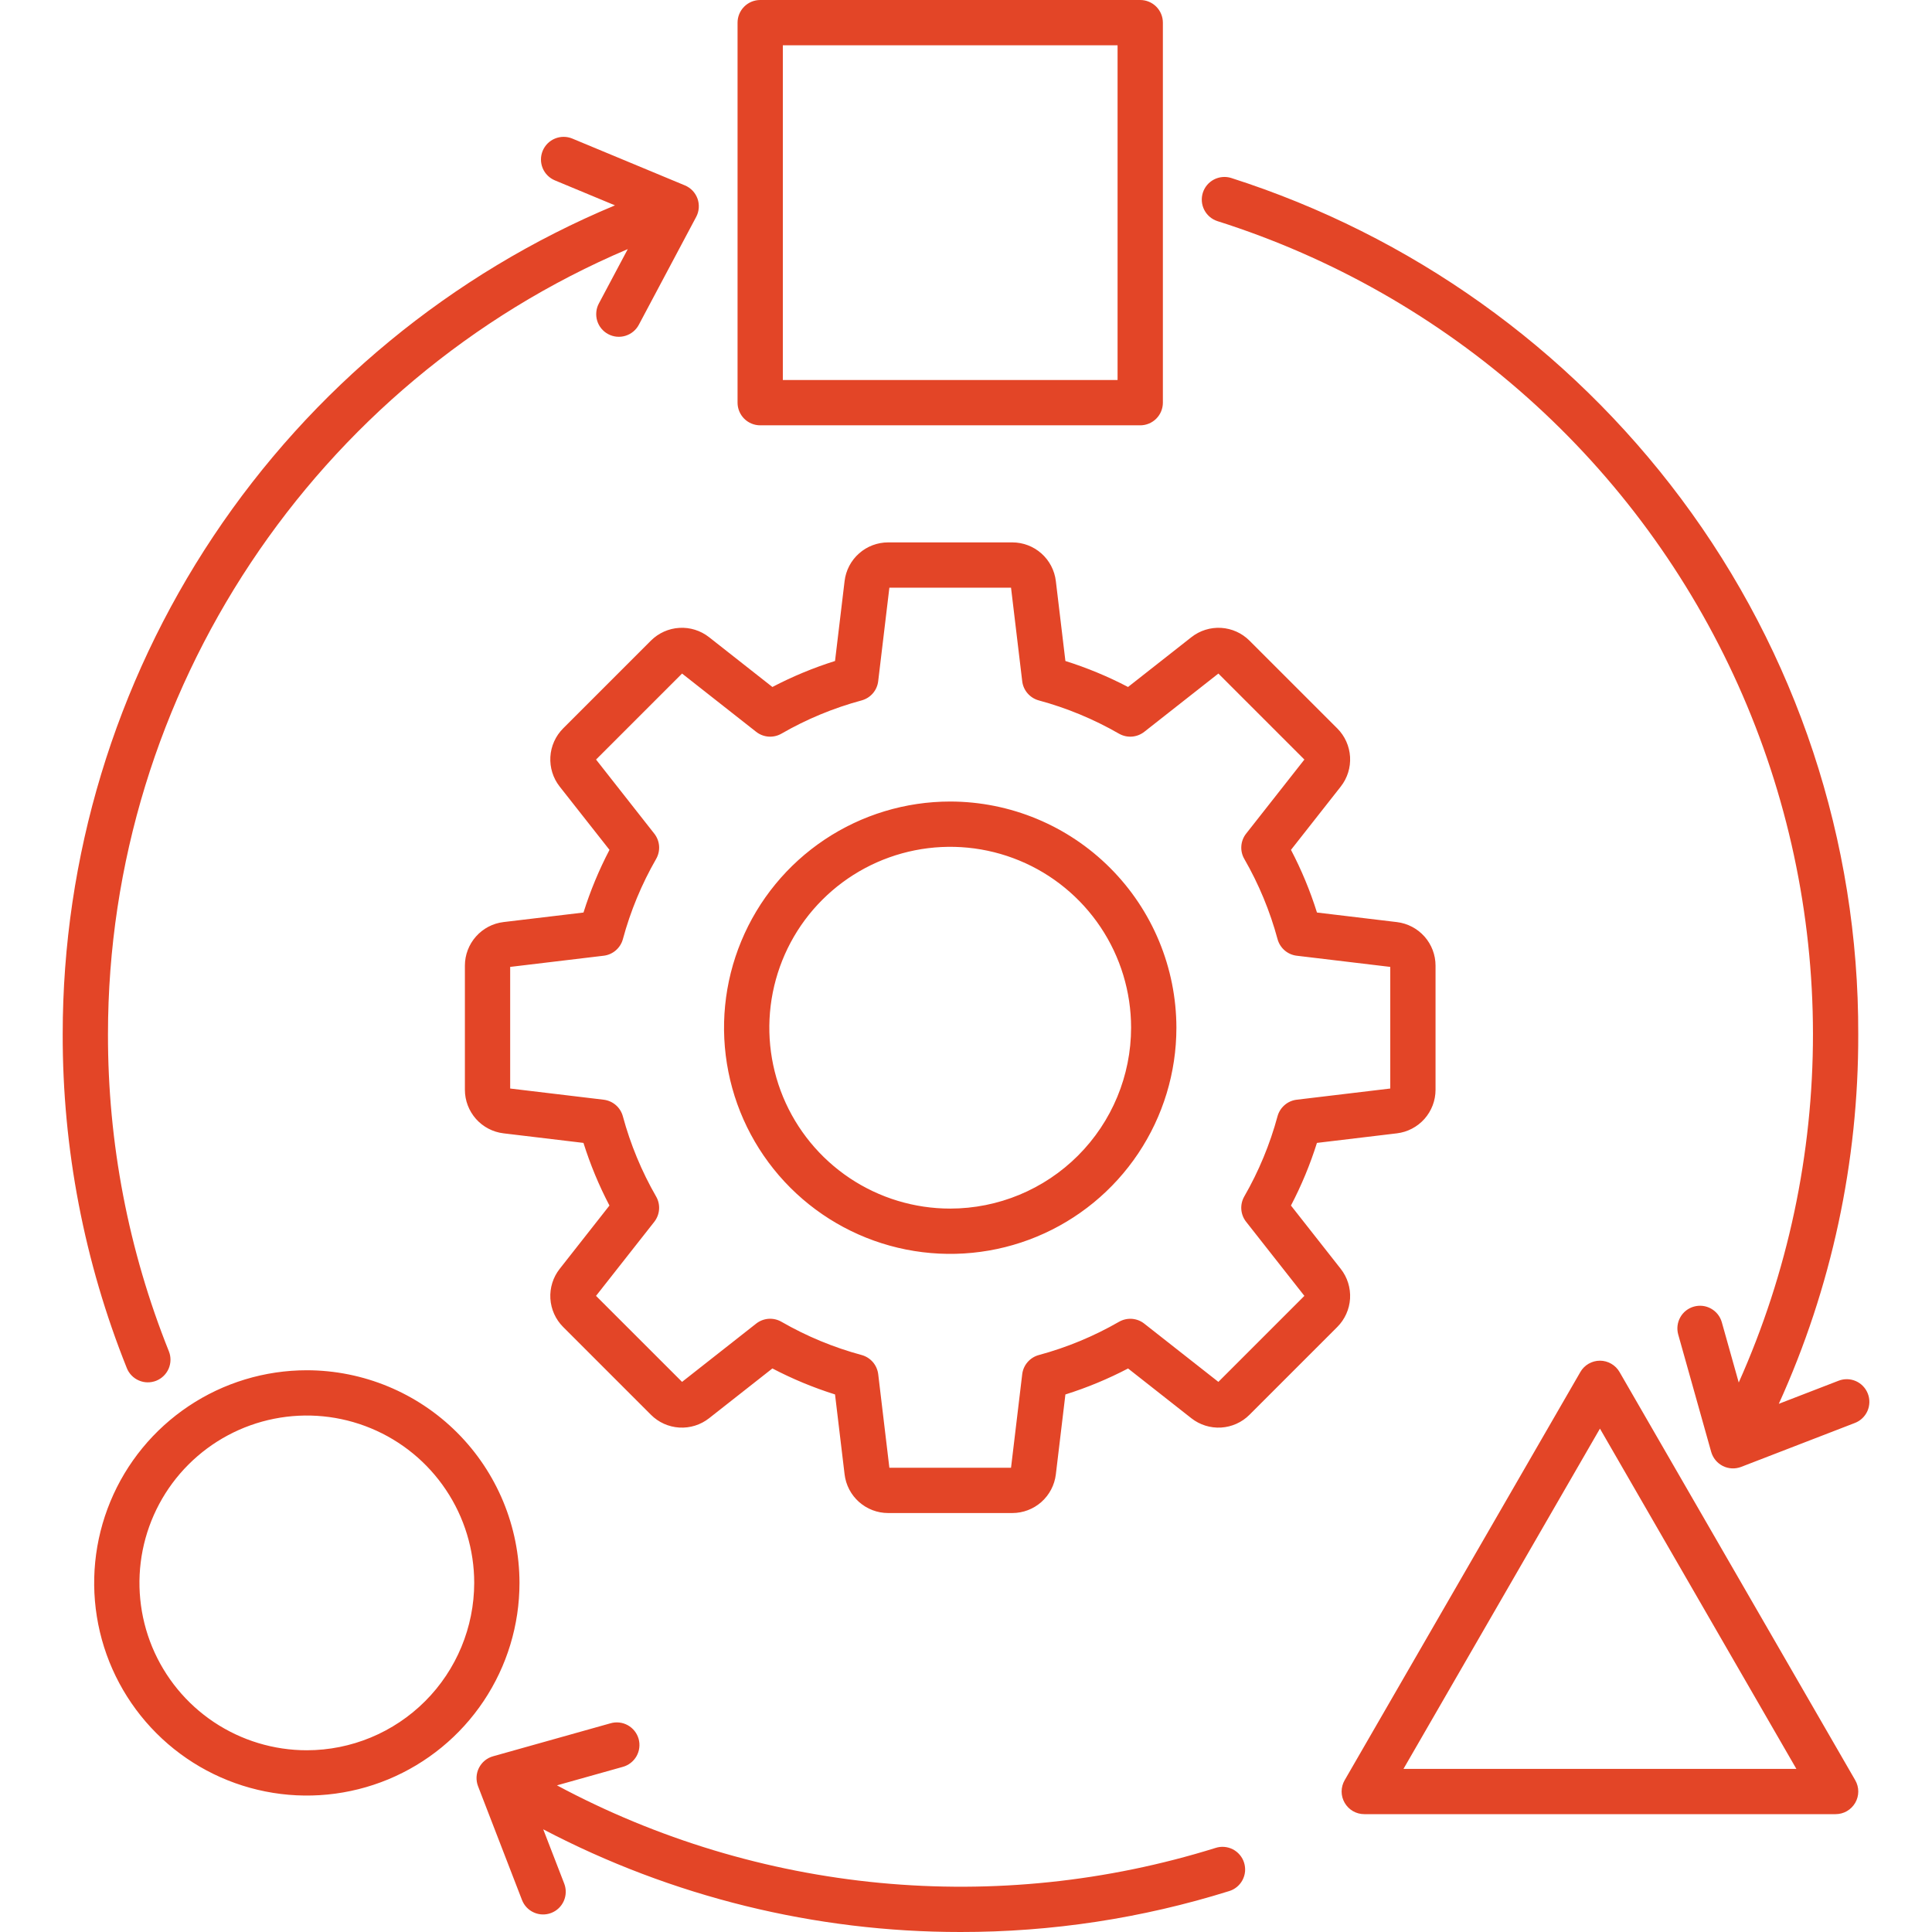 <svg width="62" height="62" viewBox="0 0 62 62" fill="none" xmlns="http://www.w3.org/2000/svg">
<g clip-path="url(#clip0_254_5631)">
<path d="M42.915 42.584C43.158 42.341 43.304 42.016 43.325 41.673C43.345 41.329 43.239 40.99 43.026 40.719L41.428 38.687C41.765 38.043 42.044 37.37 42.262 36.677L44.828 36.37C45.169 36.329 45.484 36.164 45.713 35.907C45.941 35.649 46.068 35.317 46.068 34.973V30.988C46.068 30.644 45.941 30.311 45.713 30.054C45.484 29.797 45.169 29.632 44.828 29.591L42.263 29.284C42.045 28.59 41.766 27.917 41.429 27.273L43.027 25.241C43.239 24.971 43.345 24.632 43.325 24.288C43.304 23.944 43.159 23.62 42.916 23.377L40.097 20.559C39.854 20.315 39.53 20.17 39.186 20.149C38.843 20.129 38.503 20.235 38.233 20.448L36.2 22.046C35.556 21.709 34.883 21.43 34.19 21.212L33.883 18.646C33.842 18.304 33.677 17.989 33.42 17.761C33.162 17.532 32.83 17.406 32.486 17.406H28.501C28.157 17.406 27.824 17.532 27.567 17.761C27.309 17.989 27.145 18.304 27.104 18.646L26.797 21.212C26.103 21.43 25.431 21.709 24.787 22.046L22.754 20.447C22.483 20.235 22.144 20.128 21.801 20.149C21.457 20.169 21.133 20.315 20.889 20.558L18.071 23.376C17.828 23.62 17.682 23.944 17.662 24.288C17.642 24.631 17.748 24.971 17.96 25.241L19.559 27.273C19.222 27.918 18.943 28.59 18.725 29.284L16.159 29.59C15.817 29.631 15.502 29.796 15.274 30.054C15.046 30.311 14.919 30.643 14.919 30.988V34.973C14.919 35.317 15.046 35.649 15.274 35.907C15.502 36.164 15.817 36.329 16.159 36.37L18.724 36.677C18.942 37.37 19.221 38.043 19.558 38.687L17.961 40.719C17.748 40.989 17.642 41.328 17.662 41.672C17.683 42.016 17.828 42.34 18.072 42.584L20.89 45.402C21.133 45.646 21.457 45.791 21.801 45.812C22.145 45.832 22.484 45.726 22.755 45.513L24.787 43.915C25.431 44.252 26.104 44.531 26.797 44.749L27.104 47.315C27.145 47.657 27.31 47.971 27.567 48.2C27.825 48.428 28.157 48.555 28.501 48.555H32.486C32.831 48.555 33.163 48.428 33.42 48.2C33.677 47.971 33.842 47.657 33.883 47.315L34.19 44.75C34.883 44.532 35.556 44.253 36.201 43.916L38.232 45.513C38.503 45.726 38.842 45.832 39.186 45.812C39.529 45.791 39.854 45.646 40.097 45.402L42.915 42.584ZM36.721 42.477C36.608 42.387 36.469 42.334 36.325 42.323C36.18 42.313 36.036 42.346 35.91 42.418C35.102 42.883 34.237 43.242 33.336 43.485C33.196 43.523 33.071 43.602 32.976 43.712C32.881 43.821 32.821 43.957 32.804 44.1L32.445 47.102H28.541L28.183 44.1C28.165 43.956 28.105 43.82 28.011 43.711C27.916 43.601 27.79 43.522 27.651 43.484C26.75 43.241 25.885 42.882 25.077 42.417C24.952 42.345 24.807 42.312 24.663 42.322C24.518 42.333 24.38 42.386 24.266 42.476L21.888 44.346L19.127 41.586L20.997 39.209C21.086 39.095 21.14 38.956 21.15 38.812C21.161 38.667 21.128 38.523 21.055 38.397C20.59 37.589 20.232 36.724 19.988 35.823C19.95 35.683 19.872 35.558 19.762 35.463C19.652 35.368 19.517 35.309 19.373 35.291L16.372 34.932V31.029L19.373 30.67C19.517 30.653 19.653 30.593 19.762 30.498C19.872 30.403 19.951 30.278 19.989 30.138C20.232 29.238 20.591 28.373 21.056 27.564C21.128 27.439 21.161 27.294 21.151 27.15C21.14 27.005 21.087 26.867 20.997 26.753L19.128 24.375L21.888 21.615L24.266 23.485C24.38 23.575 24.518 23.628 24.663 23.639C24.807 23.649 24.952 23.616 25.077 23.544C25.885 23.078 26.75 22.72 27.65 22.477C27.79 22.439 27.916 22.36 28.011 22.25C28.105 22.141 28.165 22.005 28.182 21.861L28.541 18.859H32.445L32.804 21.861C32.821 22.005 32.881 22.141 32.976 22.25C33.071 22.36 33.196 22.439 33.336 22.477C34.236 22.72 35.101 23.079 35.909 23.544C36.035 23.616 36.179 23.649 36.324 23.639C36.468 23.628 36.606 23.575 36.721 23.485L39.099 21.615L41.859 24.375L39.989 26.753C39.9 26.866 39.846 27.005 39.836 27.149C39.825 27.294 39.858 27.438 39.931 27.564C40.396 28.372 40.755 29.238 40.998 30.138C41.036 30.278 41.115 30.403 41.224 30.498C41.334 30.593 41.469 30.653 41.613 30.67L44.615 31.029V34.932L41.613 35.291C41.469 35.308 41.333 35.368 41.224 35.463C41.114 35.558 41.035 35.683 40.997 35.823C40.754 36.723 40.395 37.588 39.93 38.396C39.858 38.522 39.825 38.666 39.835 38.811C39.846 38.956 39.899 39.094 39.989 39.208L41.859 41.586L39.099 44.346L36.721 42.477ZM30.493 25.722C29.058 25.722 27.654 26.148 26.461 26.945C25.267 27.743 24.337 28.877 23.788 30.203C23.238 31.529 23.094 32.989 23.375 34.397C23.654 35.804 24.346 37.098 25.361 38.113C26.376 39.128 27.669 39.819 29.077 40.099C30.485 40.379 31.945 40.236 33.271 39.686C34.597 39.137 35.731 38.206 36.528 37.013C37.326 35.819 37.752 34.416 37.752 32.98C37.749 31.056 36.984 29.211 35.623 27.851C34.263 26.49 32.418 25.724 30.493 25.722ZM30.493 38.785C29.345 38.785 28.223 38.445 27.268 37.807C26.314 37.169 25.57 36.263 25.13 35.202C24.691 34.141 24.576 32.974 24.8 31.848C25.024 30.722 25.576 29.687 26.388 28.876C27.2 28.064 28.235 27.511 29.361 27.287C30.487 27.063 31.654 27.178 32.715 27.617C33.776 28.056 34.682 28.801 35.32 29.755C35.958 30.71 36.298 31.832 36.298 32.98C36.297 34.519 35.684 35.995 34.596 37.083C33.508 38.172 32.032 38.784 30.493 38.785ZM43.781 58.218H58.907C59.034 58.218 59.16 58.185 59.27 58.121C59.38 58.057 59.472 57.965 59.536 57.855C59.6 57.745 59.634 57.619 59.634 57.492C59.634 57.364 59.6 57.239 59.536 57.128L51.973 44.03C51.909 43.919 51.818 43.828 51.707 43.764C51.597 43.7 51.471 43.666 51.344 43.666C51.216 43.666 51.091 43.7 50.98 43.764C50.87 43.828 50.778 43.919 50.715 44.03L43.152 57.128C43.088 57.239 43.054 57.364 43.054 57.492C43.054 57.619 43.088 57.745 43.152 57.855C43.216 57.965 43.307 58.057 43.418 58.121C43.528 58.185 43.654 58.218 43.781 58.218H43.781ZM51.344 45.846L57.648 56.766H45.039L51.344 45.846ZM9.847 43.973C8.497 43.973 7.177 44.373 6.055 45.123C4.933 45.873 4.058 46.938 3.542 48.185C3.025 49.432 2.89 50.804 3.153 52.128C3.416 53.452 4.066 54.668 5.021 55.623C5.975 56.577 7.191 57.227 8.515 57.49C9.839 57.754 11.211 57.618 12.458 57.102C13.705 56.585 14.771 55.711 15.521 54.588C16.271 53.466 16.671 52.147 16.671 50.797C16.669 48.988 15.949 47.253 14.67 45.974C13.39 44.694 11.656 43.975 9.847 43.973ZM9.847 56.168C8.784 56.168 7.746 55.853 6.862 55.263C5.979 54.673 5.291 53.834 4.884 52.853C4.478 51.871 4.371 50.791 4.578 49.749C4.786 48.707 5.297 47.75 6.048 46.999C6.799 46.248 7.756 45.736 8.798 45.529C9.84 45.322 10.92 45.428 11.902 45.835C12.883 46.241 13.722 46.929 14.312 47.813C14.903 48.696 15.218 49.735 15.218 50.797C15.216 52.221 14.65 53.586 13.643 54.593C12.636 55.6 11.271 56.167 9.847 56.168ZM36.591 13.649C36.784 13.649 36.969 13.572 37.105 13.436C37.241 13.3 37.318 13.115 37.318 12.922V0.727C37.318 0.534 37.241 0.349 37.105 0.213C36.969 0.077 36.784 0 36.591 0L24.396 0C24.203 0 24.018 0.077 23.882 0.213C23.746 0.349 23.669 0.534 23.669 0.727V12.922C23.669 13.115 23.746 13.3 23.882 13.436C24.018 13.572 24.203 13.649 24.396 13.649H36.591ZM25.122 1.453H35.864V12.195H25.122V1.453ZM2.012 33.189C2.012 27.502 3.694 21.941 6.848 17.208C10.002 12.475 14.486 8.78 19.735 6.59L17.808 5.789C17.63 5.715 17.488 5.574 17.415 5.396C17.341 5.217 17.342 5.017 17.416 4.839C17.49 4.662 17.631 4.52 17.809 4.447C17.988 4.373 18.188 4.373 18.366 4.447L21.978 5.949C22.072 5.988 22.156 6.046 22.226 6.119C22.296 6.192 22.349 6.28 22.384 6.375C22.418 6.47 22.431 6.571 22.424 6.672C22.417 6.773 22.389 6.872 22.341 6.961L20.504 10.416C20.46 10.501 20.399 10.577 20.326 10.638C20.252 10.7 20.167 10.746 20.075 10.775C19.983 10.804 19.887 10.814 19.791 10.805C19.696 10.796 19.603 10.768 19.518 10.723C19.433 10.678 19.358 10.616 19.297 10.542C19.236 10.468 19.191 10.382 19.163 10.29C19.136 10.198 19.127 10.102 19.137 10.006C19.146 9.911 19.175 9.818 19.221 9.734L20.146 7.994C10.112 12.252 3.465 22.203 3.465 33.189C3.459 36.675 4.122 40.129 5.419 43.364C5.455 43.452 5.472 43.547 5.471 43.642C5.47 43.738 5.45 43.832 5.413 43.92C5.375 44.008 5.321 44.087 5.252 44.154C5.184 44.221 5.103 44.273 5.015 44.309C4.926 44.344 4.831 44.362 4.736 44.361C4.641 44.36 4.546 44.34 4.459 44.302C4.371 44.265 4.291 44.21 4.225 44.142C4.158 44.074 4.105 43.993 4.07 43.904C2.704 40.497 2.005 36.86 2.012 33.189ZM30.822 62C26.158 62.002 21.564 60.871 17.433 58.705L18.107 60.448C18.176 60.628 18.171 60.828 18.093 61.004C18.015 61.181 17.87 61.319 17.691 61.388C17.511 61.458 17.311 61.453 17.135 61.375C16.958 61.297 16.82 61.152 16.751 60.972L15.341 57.322C15.305 57.228 15.289 57.127 15.293 57.026C15.298 56.924 15.324 56.825 15.369 56.735C15.415 56.645 15.478 56.564 15.556 56.5C15.634 56.436 15.725 56.388 15.823 56.361L19.589 55.303C19.682 55.276 19.778 55.267 19.874 55.278C19.97 55.288 20.062 55.318 20.146 55.364C20.23 55.411 20.304 55.473 20.364 55.549C20.424 55.624 20.468 55.711 20.494 55.803C20.52 55.896 20.527 55.993 20.515 56.088C20.504 56.184 20.473 56.276 20.426 56.359C20.378 56.443 20.314 56.516 20.238 56.575C20.162 56.634 20.075 56.677 19.982 56.702L17.873 57.294C21.086 59.015 24.609 60.079 28.237 60.424C31.865 60.769 35.526 60.388 39.005 59.303C39.097 59.273 39.193 59.261 39.289 59.269C39.385 59.277 39.478 59.303 39.564 59.347C39.649 59.391 39.725 59.452 39.787 59.526C39.849 59.599 39.896 59.684 39.924 59.776C39.953 59.868 39.963 59.964 39.955 60.06C39.946 60.156 39.918 60.249 39.873 60.334C39.828 60.419 39.766 60.494 39.692 60.555C39.617 60.616 39.532 60.662 39.439 60.689C36.65 61.561 33.745 62.003 30.822 62ZM59.633 33.189C59.644 37.28 58.775 41.325 57.084 45.05L59.002 44.309C59.182 44.239 59.382 44.244 59.558 44.322C59.734 44.4 59.872 44.545 59.941 44.725C60.011 44.904 60.006 45.104 59.928 45.281C59.85 45.457 59.705 45.595 59.526 45.664L55.876 47.074C55.781 47.11 55.68 47.127 55.579 47.122C55.478 47.117 55.379 47.091 55.289 47.046C55.198 47 55.118 46.937 55.054 46.859C54.989 46.781 54.942 46.69 54.914 46.593L53.856 42.826C53.804 42.64 53.828 42.442 53.922 42.274C54.016 42.105 54.174 41.982 54.359 41.93C54.545 41.878 54.743 41.901 54.911 41.996C55.079 42.09 55.203 42.247 55.255 42.433L55.798 44.366C57.372 40.845 58.183 37.031 58.18 33.173C58.177 29.317 57.358 25.504 55.779 21.985C54.199 18.466 51.894 15.321 49.014 12.755C46.135 10.189 42.745 8.261 39.068 7.096C38.886 7.037 38.735 6.908 38.647 6.738C38.559 6.567 38.543 6.369 38.6 6.186C38.658 6.004 38.785 5.851 38.955 5.762C39.125 5.673 39.323 5.654 39.506 5.71C45.273 7.552 50.321 11.149 53.945 15.999C57.654 20.961 59.651 26.994 59.633 33.189Z" fill="#E34527"/>
</g>
<defs>
<clipPath id="clip0_254_5631">
<rect width="62" height="62" fill="white"/>
</clipPath>
</defs>
</svg>

